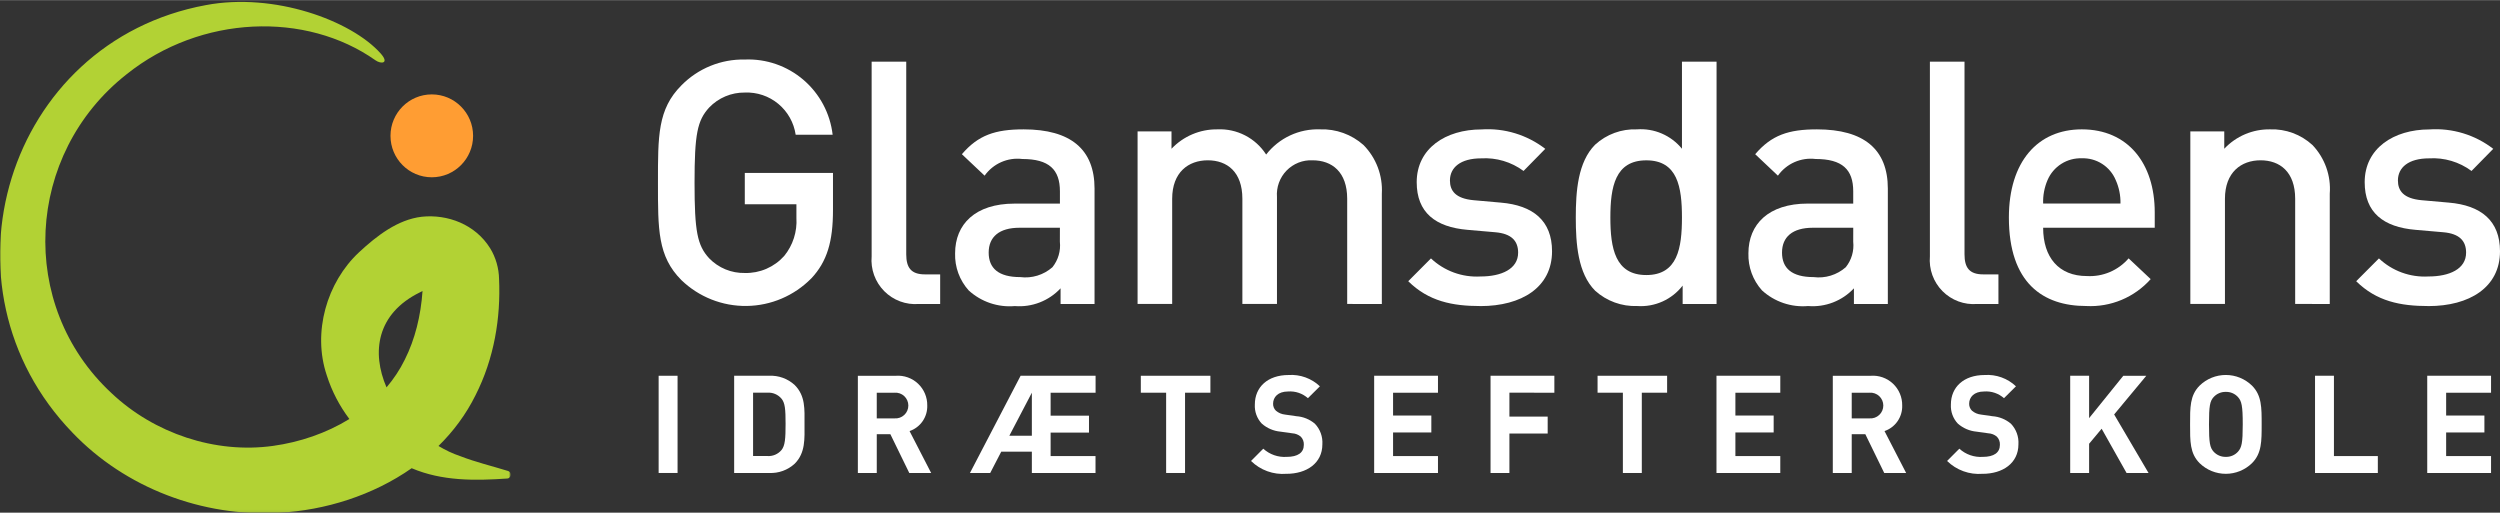 <svg width="195" height="40" viewBox="0 0 1000 205" fill="none" xmlns="http://www.w3.org/2000/svg">
<rect x="0" y="0" width="1000" height="205" fill="#333333" stroke="none"/>
<mask id="mask0_254_213" style="mask-type:luminance" maskUnits="userSpaceOnUse" x="0" y="0" width="205" height="205">
<path d="M204.257 0H0V204.948H204.257V0Z" fill="white"/>
</mask>
<g mask="url(#mask0_254_213)">
<path d="M172.716 70.849C181.84 70.849 189.237 63.428 189.237 54.271C189.237 45.115 181.84 37.695 172.716 37.695C163.592 37.695 156.195 45.116 156.195 54.271C156.195 63.426 163.592 70.849 172.716 70.849Z" fill="#FF9D33"/>
<path d="M203.202 188.32C196.827 186.354 190.227 184.776 184.097 182.392C181.096 181.391 178.178 179.998 175.389 178.326C181.317 172.51 186.36 165.778 190.155 158.134C197.716 143.331 200.322 126.945 199.625 111.546C199.563 107.263 198.293 102.847 196.059 99.241C190.1 89.657 179.02 85.556 168.719 86.635C159.089 87.751 150.716 94.264 143.66 100.804C130.678 112.865 124.924 132.906 130.699 150.031C132.728 156.466 135.835 162.332 139.749 167.536C130.52 173.223 119.859 176.825 109.196 178.296C86.087 181.508 61.694 173.318 44.633 157.217C6.745 122.1 10.108 61.495 50.639 29.644C80.357 5.869 122.404 4.456 150.189 24.054C152.486 25.674 155.855 25.335 152.258 21.312C140.426 8.078 109.632 -3.15 82.419 1.967C2.511 16.652 -27.306 114.871 29.066 173.074C50.16 195.113 81.028 206.799 111.509 205.044C130.135 204.078 149.203 198.057 164.673 187.22C176.807 192.399 189.959 192.238 202.843 191.349C204.542 191.298 204.772 188.745 203.202 188.32ZM168.007 116.855C168.325 116.686 168.674 116.518 169.013 116.351C168.319 126.257 166.021 135.627 161.942 143.744C159.96 147.813 157.468 151.515 154.609 154.888C148.558 140.892 150.609 125.38 168.007 116.855Z" fill="#B2D234"/>
</g>
<path d="M263.457 150.24H271.025V189.125H263.457V150.24Z" fill="white"/>
<path d="M317.885 185.412C316.509 186.679 314.896 187.66 313.139 188.297C311.381 188.935 309.516 189.216 307.651 189.125H293.662V150.239H307.651C309.516 150.146 311.381 150.427 313.139 151.065C314.896 151.702 316.509 152.683 317.885 153.952C322.239 158.32 321.806 163.673 321.806 169.513C321.806 175.353 322.257 181.038 317.885 185.412ZM312.604 159.413C311.918 158.592 311.046 157.944 310.063 157.525C309.079 157.107 308.01 156.928 306.945 157.005H301.232V182.347H306.945C308.011 182.423 309.079 182.245 310.063 181.826C311.046 181.409 311.918 180.761 312.604 179.94C314.017 178.191 314.233 175.422 314.233 169.509C314.233 163.596 314.017 161.151 312.604 159.409" fill="white"/>
<path d="M363.712 189.133L356.149 173.621H350.706V189.133H343.143V150.249H358.328C359.95 150.128 361.58 150.346 363.113 150.892C364.647 151.438 366.049 152.298 367.231 153.419C368.415 154.539 369.352 155.893 369.984 157.398C370.617 158.901 370.929 160.521 370.903 162.153C370.967 164.391 370.313 166.59 369.04 168.429C367.766 170.267 365.938 171.646 363.825 172.367L372.464 189.135L363.712 189.133ZM357.833 157.019H350.702V167.287H357.833C358.535 167.338 359.243 167.244 359.908 167.009C360.573 166.774 361.183 166.405 361.7 165.922C362.217 165.44 362.628 164.856 362.91 164.207C363.193 163.558 363.337 162.858 363.337 162.15C363.337 161.443 363.191 160.743 362.91 160.094C362.628 159.444 362.217 158.861 361.7 158.379C361.183 157.898 360.573 157.528 359.908 157.292C359.243 157.057 358.537 156.963 357.833 157.013" fill="white"/>
<path d="M412.741 189.129V180.606H400.495L396.087 189.125H387.982L408.241 150.24H438.234V157.017H420.247V166.191H435.595V172.966H420.247V182.359H438.207V189.134L412.738 189.129H412.741ZM412.741 157.015L403.737 174.223H412.741V157.015Z" fill="white"/>
<path d="M474.017 157.017V189.131H466.454V157.017H456.328V150.24H484.16V157.017H474.017Z" fill="white"/>
<path d="M514.559 189.458C511.973 189.664 509.372 189.313 506.931 188.426C504.491 187.54 502.266 186.142 500.41 184.323L505.308 179.407C506.569 180.557 508.049 181.44 509.657 182.004C511.266 182.568 512.972 182.8 514.672 182.686C519.134 182.686 521.53 180.993 521.53 177.88C521.566 177.281 521.479 176.682 521.273 176.119C521.066 175.557 520.746 175.042 520.331 174.61C519.365 173.794 518.161 173.319 516.901 173.254L512.224 172.599C509.444 172.352 506.814 171.226 504.715 169.383C503.758 168.364 503.017 167.162 502.54 165.847C502.062 164.532 501.856 163.133 501.936 161.736C501.936 154.798 507.05 149.941 515.443 149.941C517.725 149.788 520.017 150.11 522.171 150.888C524.325 151.666 526.295 152.88 527.958 154.459L523.168 159.211C522.088 158.255 520.83 157.525 519.465 157.064C518.101 156.604 516.658 156.423 515.222 156.532C511.192 156.532 509.234 158.791 509.234 161.447C509.223 161.965 509.318 162.48 509.515 162.958C509.711 163.437 510.006 163.871 510.378 164.23C511.398 165.091 512.652 165.624 513.98 165.762L518.553 166.417C521.276 166.604 523.868 167.657 525.954 169.421C526.997 170.511 527.8 171.808 528.315 173.228C528.83 174.646 529.047 176.158 528.949 177.664C528.949 185.204 522.691 189.464 514.577 189.464" fill="white"/>
<path d="M549.664 189.125V150.24H575.19V157.017H557.228V166.137H572.535V172.914H557.228V182.365H575.19V189.14L549.664 189.125Z" fill="white"/>
<path d="M603.764 157.012V166.566H619.071V173.343H603.764V189.126H596.219V150.242H621.746V157.018L603.764 157.012Z" fill="white"/>
<path d="M656.72 157.017V189.131H649.152V157.017H639.027V150.24H666.845V157.017H656.72Z" fill="white"/>
<path d="M686.59 189.125V150.24H712.117V157.017H694.158V166.137H709.465V172.914H694.158V182.365H712.113V189.14L686.59 189.125Z" fill="white"/>
<path d="M753.695 189.133L746.132 173.621H740.689V189.133H733.121V150.249H748.307C749.929 150.128 751.558 150.346 753.09 150.892C754.624 151.438 756.026 152.298 757.21 153.419C758.393 154.539 759.331 155.893 759.963 157.398C760.595 158.901 760.908 160.521 760.88 162.153C760.945 164.391 760.292 166.59 759.018 168.429C757.745 170.267 755.917 171.646 753.804 172.367L762.46 189.135L753.695 189.133ZM747.816 157.019H740.689V167.287H747.82C748.524 167.338 749.23 167.244 749.896 167.009C750.561 166.774 751.171 166.405 751.687 165.922C752.204 165.44 752.616 164.856 752.898 164.207C753.179 163.558 753.324 162.858 753.324 162.15C753.324 161.443 753.179 160.743 752.898 160.094C752.616 159.444 752.204 158.861 751.687 158.379C751.171 157.898 750.561 157.528 749.896 157.292C749.23 157.057 748.524 156.963 747.82 157.013" fill="white"/>
<path d="M792.99 189.458C790.402 189.665 787.801 189.313 785.359 188.428C782.918 187.542 780.694 186.142 778.836 184.323L783.738 179.407C784.998 180.558 786.478 181.44 788.086 182.004C789.693 182.568 791.399 182.8 793.098 182.688C797.565 182.688 799.96 180.993 799.96 177.882C799.996 177.282 799.907 176.682 799.702 176.119C799.494 175.555 799.173 175.042 798.757 174.61C797.793 173.795 796.587 173.319 795.327 173.255L790.645 172.6C787.865 172.353 785.236 171.226 783.136 169.383C782.178 168.365 781.439 167.162 780.961 165.847C780.484 164.532 780.278 163.134 780.357 161.736C780.357 154.798 785.476 149.941 793.864 149.941C796.148 149.787 798.44 150.109 800.594 150.887C802.749 151.664 804.72 152.879 806.384 154.459L801.594 159.211C800.514 158.254 799.256 157.524 797.89 157.065C796.527 156.604 795.083 156.424 793.648 156.534C789.622 156.534 787.66 158.792 787.66 161.449C787.649 161.967 787.745 162.48 787.94 162.96C788.137 163.439 788.429 163.872 788.8 164.233C789.819 165.093 791.075 165.627 792.401 165.765L796.974 166.42C799.697 166.605 802.289 167.659 804.376 169.424C805.418 170.514 806.221 171.811 806.737 173.231C807.252 174.65 807.468 176.161 807.37 177.669C807.37 185.208 801.107 189.467 792.999 189.467" fill="white"/>
<path d="M850.62 189.125L840.661 171.431L835.642 177.434V189.125H828.078V150.24H835.642V167.189L849.306 150.263H858.503L845.658 165.717L859.426 189.147L850.62 189.125Z" fill="white"/>
<path d="M900.8 185.202C897.991 187.934 894.233 189.462 890.321 189.462C886.409 189.462 882.652 187.934 879.842 185.202C875.925 181.268 876.033 176.402 876.033 169.69C876.033 162.978 875.925 158.111 879.842 154.182C882.652 151.45 886.41 149.924 890.321 149.924C894.232 149.924 897.991 151.452 900.8 154.182C904.717 158.116 904.662 162.978 904.662 169.69C904.662 176.402 904.717 181.268 900.8 185.202ZM895.195 158.767C894.585 158.091 893.835 157.554 893 157.196C892.164 156.837 891.26 156.665 890.351 156.689C889.433 156.663 888.522 156.835 887.676 157.193C886.832 157.552 886.074 158.088 885.452 158.767C883.98 160.406 883.597 162.204 883.597 169.685C883.597 177.166 883.98 178.969 885.452 180.608C886.074 181.286 886.832 181.821 887.678 182.179C888.522 182.536 889.433 182.708 890.351 182.682C891.26 182.707 892.162 182.535 892.999 182.177C893.835 181.818 894.585 181.284 895.195 180.608C896.663 178.969 897.099 177.166 897.099 169.685C897.099 162.204 896.65 160.402 895.195 158.767Z" fill="white"/>
<path d="M926.012 189.125V150.24H933.575V182.353H951.134V189.129L926.012 189.125Z" fill="white"/>
<path d="M970.893 189.125V150.24H996.42V157.017H978.456V166.137H993.763V172.914H978.456V182.365H996.42V189.14L970.893 189.125Z" fill="white"/>
<path d="M324.516 111.292C317.68 118.231 308.397 122.194 298.672 122.321C288.947 122.448 279.563 118.732 272.548 111.974C263.049 102.446 263.184 91.686 263.184 73.034C263.184 54.382 263.049 43.631 272.548 34.099C275.852 30.73 279.807 28.075 284.17 26.295C288.533 24.515 293.212 23.648 297.921 23.749C306.48 23.393 314.859 26.295 321.374 31.875C327.891 37.454 332.065 45.3 333.059 53.839H318.27C317.557 48.999 315.083 44.596 311.325 41.478C307.567 38.361 302.793 36.75 297.921 36.958C295.264 36.923 292.628 37.438 290.177 38.467C287.726 39.496 285.512 41.02 283.671 42.943C278.922 48.12 277.818 53.563 277.818 73.032C277.818 92.502 278.907 98.086 283.671 103.259C285.518 105.166 287.735 106.671 290.188 107.682C292.639 108.692 295.272 109.185 297.921 109.131C300.881 109.206 303.823 108.638 306.543 107.462C309.263 106.286 311.698 104.533 313.677 102.324C317.169 98.042 318.916 92.594 318.566 87.073V81.634H297.919V69.107H333.193V83.951C333.193 96.478 330.887 104.505 324.513 111.312" fill="white"/>
<path d="M367.515 121.527C364.975 121.73 362.422 121.376 360.033 120.487C357.643 119.598 355.476 118.2 353.681 116.385C351.886 114.571 350.506 112.387 349.638 109.983C348.77 107.579 348.435 105.015 348.656 102.467V24.594H362.496V101.651C362.496 106.958 364.4 109.687 369.96 109.687H376.065V121.527H367.517H367.515Z" fill="white"/>
<path d="M424.229 121.525V115.265C421.906 117.751 419.054 119.681 415.886 120.91C412.719 122.14 409.314 122.637 405.929 122.366C402.587 122.656 399.223 122.248 396.046 121.171C392.87 120.092 389.95 118.366 387.47 116.101C383.819 112.041 381.874 106.723 382.041 101.257C382.041 89.688 390.046 81.381 405.789 81.381H423.968V76.467C423.968 67.754 419.623 63.534 408.904 63.534C406.028 63.185 403.113 63.621 400.462 64.793C397.812 65.966 395.525 67.835 393.844 70.201L384.755 61.618C391.27 53.998 398.054 51.679 409.454 51.679C428.313 51.679 437.817 59.715 437.817 75.372V121.527L424.229 121.525ZM423.963 91.033H407.82C399.675 91.033 395.471 94.705 395.471 100.972C395.471 107.238 399.406 110.774 408.076 110.774C410.38 111.067 412.72 110.867 414.941 110.188C417.163 109.509 419.216 108.364 420.966 106.831C422.107 105.408 422.959 103.775 423.471 102.022C423.983 100.269 424.147 98.433 423.95 96.617L423.963 91.033Z" fill="white"/>
<path d="M538.877 121.522V79.447C538.877 68.687 532.769 64.057 525.039 64.057C523.107 63.963 521.177 64.281 519.38 64.993C517.58 65.706 515.952 66.793 514.605 68.184C513.256 69.575 512.22 71.239 511.562 73.062C510.904 74.887 510.64 76.831 510.789 78.765V121.517H496.95V79.447C496.95 68.687 490.845 64.057 483.111 64.057C475.376 64.057 468.87 68.836 468.87 79.447V121.513H455.031V52.497H468.601V59.441C470.959 56.953 473.802 54.98 476.954 53.644C480.105 52.308 483.498 51.64 486.919 51.68C490.77 51.493 494.603 52.325 498.032 54.093C501.462 55.861 504.368 58.503 506.459 61.753C509.003 58.482 512.286 55.862 516.036 54.111C519.787 52.359 523.899 51.526 528.032 51.68C534.411 51.456 540.63 53.699 545.406 57.945C547.917 60.495 549.866 63.545 551.13 66.899C552.391 70.253 552.939 73.836 552.735 77.414V121.526L538.877 121.522Z" fill="white"/>
<path d="M592.197 122.361C580.942 122.361 571.434 120.455 563.295 112.422L572.384 103.297C575.025 105.788 578.143 107.712 581.547 108.955C584.954 110.198 588.575 110.732 592.193 110.526C600.603 110.526 607.252 107.531 607.252 100.998C607.252 96.368 604.673 93.374 598.023 92.826L587.034 91.873C574.14 90.784 566.68 84.929 566.68 72.809C566.68 59.334 578.21 51.708 592.594 51.708C601.755 51.094 610.824 53.853 618.103 59.469L609.418 68.319C604.528 64.699 598.526 62.916 592.459 63.278C584.18 63.278 579.975 66.955 579.975 72.127C579.975 76.193 582.15 79.356 589.474 80.024L600.328 80.982C613.222 82.071 620.817 88.21 620.817 100.451C620.817 114.879 608.604 122.373 592.188 122.373" fill="white"/>
<path d="M673.06 121.527V114.177C670.93 116.931 668.158 119.117 664.987 120.542C661.817 121.966 658.346 122.586 654.88 122.345C648.689 122.575 642.653 120.376 638.051 116.215C631.132 109.272 630.316 97.423 630.316 86.948C630.316 76.472 631.132 64.75 638.051 57.806C642.599 53.647 648.593 51.448 654.74 51.68C658.148 51.426 661.568 51.997 664.708 53.348C667.849 54.699 670.62 56.789 672.785 59.441V24.594H686.624V121.527H673.06ZM658.531 64.071C646.052 64.071 644.147 74.692 644.147 86.951C644.147 99.209 646.047 109.953 658.531 109.953C671.015 109.953 672.781 99.202 672.781 86.951C672.781 74.699 671.016 64.071 658.531 64.071Z" fill="white"/>
<path d="M741.569 121.525V115.265C739.243 117.751 736.387 119.679 733.216 120.906C730.045 122.133 726.639 122.628 723.251 122.352C719.91 122.643 716.545 122.234 713.368 121.157C710.192 120.079 707.272 118.352 704.792 116.088C701.143 112.028 699.199 106.708 699.367 101.244C699.367 89.675 707.371 81.368 723.111 81.368H741.291V76.466C741.291 67.752 736.946 63.532 726.232 63.532C723.354 63.184 720.437 63.618 717.787 64.792C715.136 65.965 712.85 67.833 711.166 70.201L702.077 61.618C708.588 53.998 715.376 51.679 726.771 51.679C745.63 51.679 755.134 59.715 755.134 75.372V121.527L741.569 121.525ZM741.3 91.033H725.155C717.01 91.033 712.806 94.705 712.806 100.972C712.806 107.238 716.741 110.774 725.412 110.774C727.716 111.067 730.056 110.868 732.277 110.188C734.5 109.509 736.553 108.364 738.301 106.831C739.444 105.408 740.295 103.775 740.808 102.022C741.32 100.269 741.482 98.431 741.287 96.617L741.3 91.033Z" fill="white"/>
<path d="M790.82 121.527C788.28 121.73 785.727 121.376 783.337 120.487C780.949 119.598 778.78 118.2 776.986 116.385C775.191 114.571 773.811 112.387 772.943 109.983C772.076 107.579 771.74 105.015 771.96 102.467V24.594H785.805V101.651C785.805 106.958 787.705 109.687 793.269 109.687H799.374V121.527H790.82Z" fill="white"/>
<path d="M817.256 91.028C817.256 102.868 823.496 110.358 834.76 110.358C837.896 110.535 841.031 109.99 843.925 108.762C846.818 107.535 849.392 105.66 851.449 103.28L860.274 111.582C857.053 115.197 853.064 118.04 848.602 119.902C844.138 121.764 839.317 122.598 834.49 122.342C817.26 122.342 803.553 113.217 803.553 86.944C803.553 64.611 815.083 51.677 832.721 51.677C851.181 51.677 861.895 65.293 861.895 84.898V91.028H817.256ZM846.29 71.965C845.178 69.302 843.282 67.043 840.86 65.487C838.436 63.93 835.597 63.151 832.721 63.251C829.828 63.149 826.972 63.927 824.527 65.483C822.081 67.038 820.161 69.297 819.018 71.965C817.744 74.928 817.143 78.136 817.256 81.36H848.19C848.261 78.125 847.612 74.916 846.29 71.965Z" fill="white"/>
<path d="M918.068 121.521V79.445C918.068 68.686 911.962 64.056 904.229 64.056C896.496 64.056 889.979 68.826 889.979 79.445V121.512H876.135V52.495H889.704V59.439C892.052 56.938 894.893 54.956 898.049 53.62C901.203 52.285 904.6 51.623 908.024 51.679C914.277 51.456 920.367 53.706 924.984 57.944C927.435 60.519 929.318 63.584 930.511 66.938C931.703 70.294 932.178 73.861 931.903 77.413V121.525L918.068 121.521Z" fill="white"/>
<path d="M971.38 122.361C960.125 122.361 950.621 120.456 942.477 112.423L951.572 103.298C954.212 105.788 957.33 107.714 960.735 108.955C964.141 110.198 967.762 110.732 971.38 110.524C979.795 110.524 986.44 107.53 986.44 100.997C986.44 96.367 983.861 93.372 977.215 92.825L966.226 91.872C953.332 90.783 945.872 84.928 945.872 72.808C945.872 59.333 957.407 51.707 971.786 51.707C980.946 51.092 990.016 53.852 997.294 59.468L988.61 68.318C983.72 64.698 977.718 62.913 971.651 63.276C963.371 63.276 959.167 66.953 959.167 72.126C959.167 76.192 961.336 79.354 968.666 80.023L979.516 80.98C992.41 82.069 1000 88.209 1000 100.449C1000 114.877 987.79 122.372 971.376 122.372" fill="white"/>
</svg>
